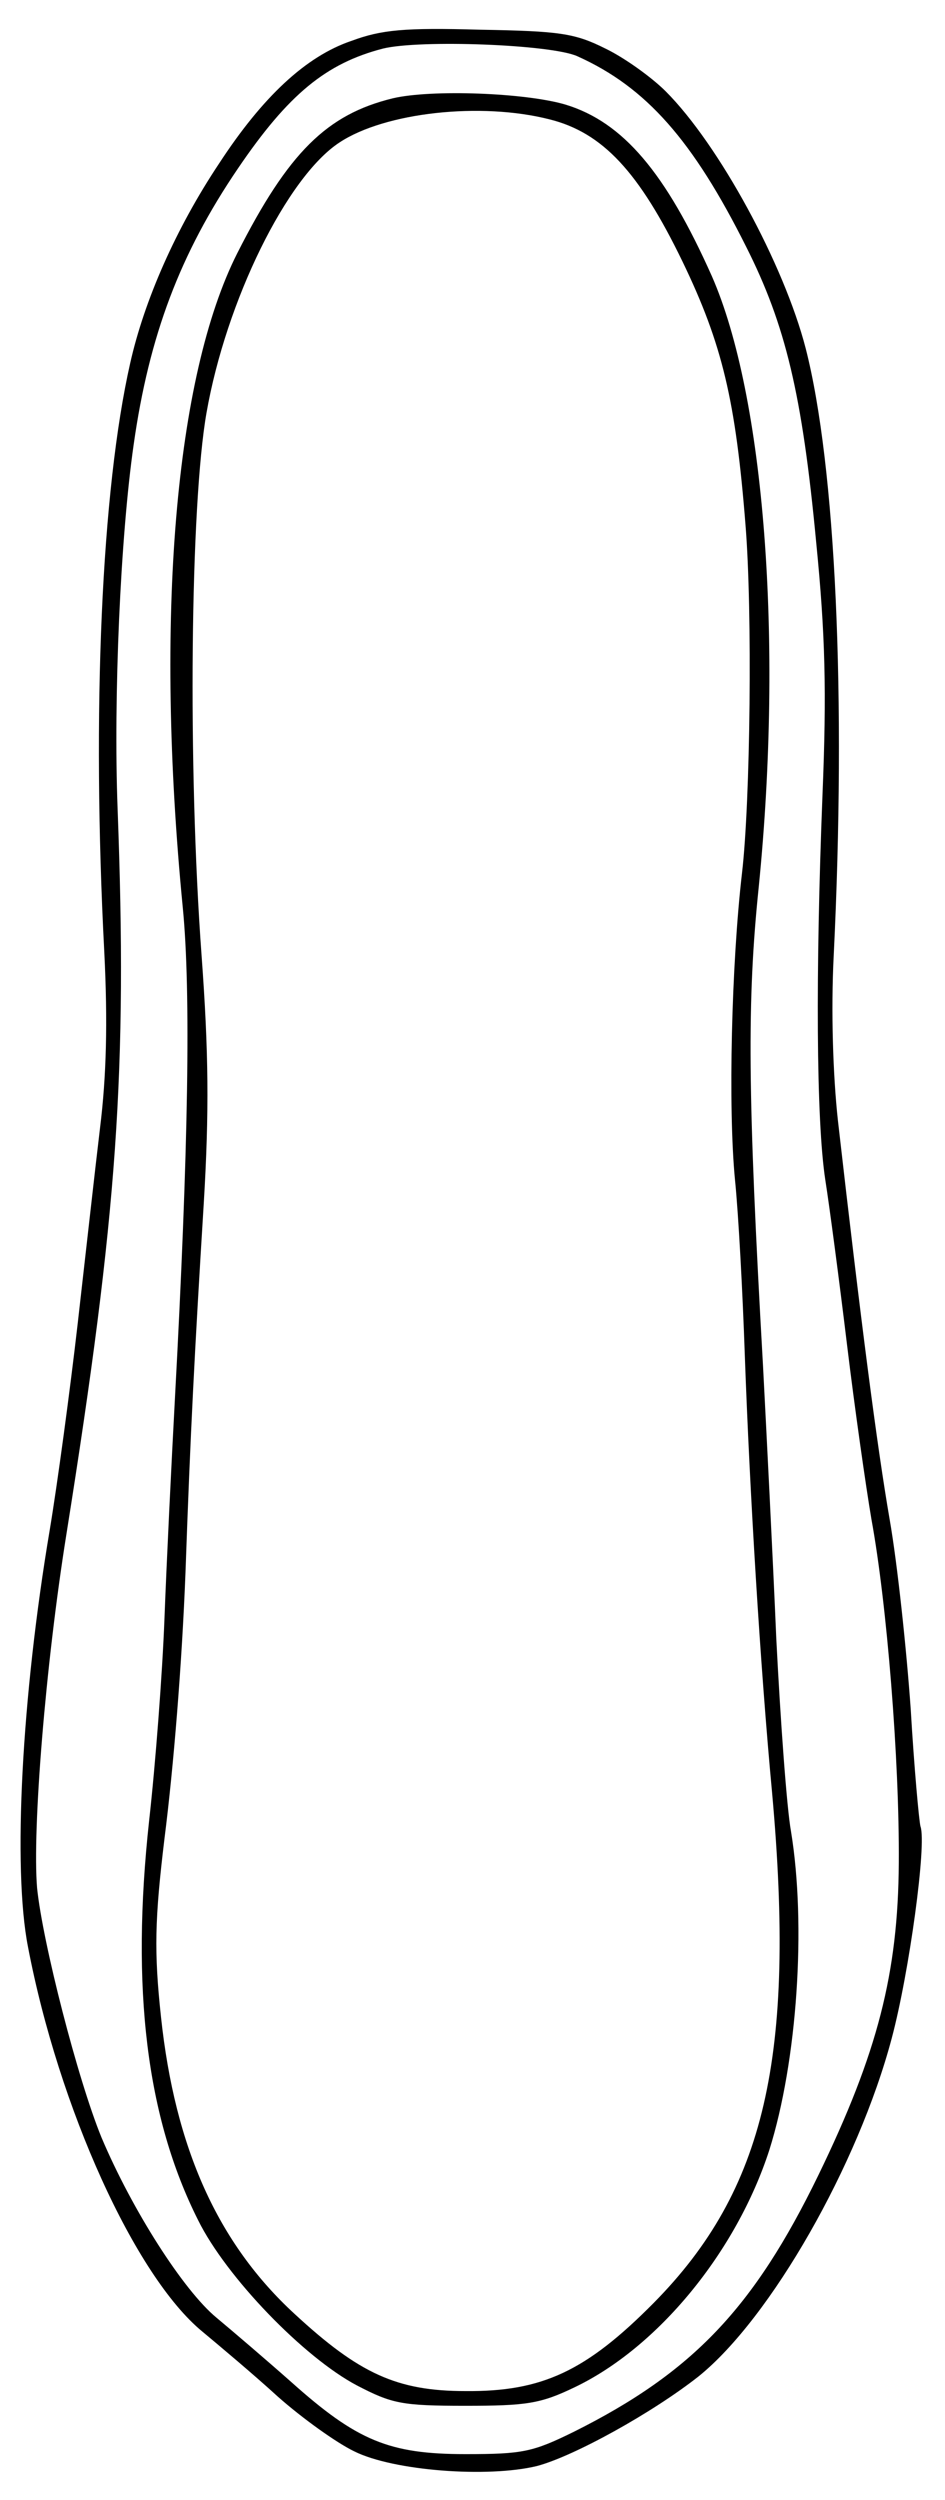 <?xml version="1.0" encoding="UTF-8" standalone="yes"?>
<svg version="1.0" xmlns="http://www.w3.org/2000/svg" width="35.514mm" height="93.882mm" viewBox="0 0 135 355" preserveAspectRatio="xMidYMid meet">
  <g transform="translate(0,355) scale(0.1,-0.1)" fill="#000000" stroke="none">
    <path d="M502 3501 c-65 -22 -127 -80 -189 -175 -62 -93 -107 -196 -127 -285
-41 -181 -55 -497 -37 -841 5 -100 3 -177 -6 -250 -7 -58 -21 -184 -32 -280
-11 -96 -29 -229 -40 -295 -40 -237 -53 -483 -31 -595 44 -230 153 -470 249
-549 24 -20 73 -61 108 -93 35 -31 84 -66 109 -78 56 -28 191 -38 261 -21 53
14 165 76 231 128 103 83 228 302 276 483 25 94 50 277 41 302 -2 7 -9 83 -14
168 -6 85 -19 207 -30 270 -18 104 -41 281 -74 570 -7 64 -10 156 -6 235 18
368 3 699 -40 867 -31 120 -124 291 -200 367 -20 20 -59 48 -86 61 -44 22 -65
25 -180 27 -107 3 -140 0 -183 -16z m323 -22 c98 -44 165 -120 241 -272 56
-111 80 -210 100 -422 13 -131 15 -213 9 -360 -10 -254 -9 -465 4 -550 6 -38
20 -144 31 -235 11 -91 27 -203 35 -250 22 -120 40 -343 39 -490 -1 -157 -30
-271 -115 -446 -92 -189 -179 -281 -349 -366 -59 -29 -73 -32 -155 -32 -109 0
-155 19 -249 103 -35 31 -83 72 -107 92 -47 39 -120 153 -164 257 -34 83 -84
278 -92 356 -7 83 12 319 42 506 73 458 87 661 73 1035 -6 159 4 388 23 520
22 155 66 272 149 394 72 106 126 150 207 171 53 13 241 6 278 -11z"/>
    <path d="M561 3419 c-94 -23 -149 -77 -222 -221 -89 -176 -118 -522 -78 -933
12 -121 8 -348 -11 -700 -5 -93 -12 -235 -15 -315 -3 -80 -13 -210 -22 -290
-26 -239 -4 -423 70 -570 40 -81 151 -196 227 -236 50 -26 64 -29 155 -29 87
0 107 3 155 26 120 57 232 194 279 339 40 127 53 321 31 455 -6 33 -15 157
-21 275 -5 118 -14 294 -19 390 -22 388 -23 520 -6 684 35 351 8 700 -67 871
-66 148 -127 220 -209 245 -57 17 -192 22 -247 9z m224 -30 c76 -19 128 -75
190 -203 57 -118 76 -199 90 -376 10 -123 7 -394 -5 -497 -15 -129 -20 -335
-10 -438 5 -49 11 -162 14 -250 7 -195 22 -444 39 -625 34 -377 -10 -567 -169
-728 -97 -98 -160 -127 -269 -126 -98 0 -152 25 -244 110 -110 101 -171 237
-191 424 -10 93 -9 139 5 255 13 102 25 250 30 380 7 199 13 314 26 525 8 133
7 218 -3 355 -20 271 -16 644 7 775 28 160 115 337 190 386 65 43 202 58 300
33z"/>
  </g>
</svg>